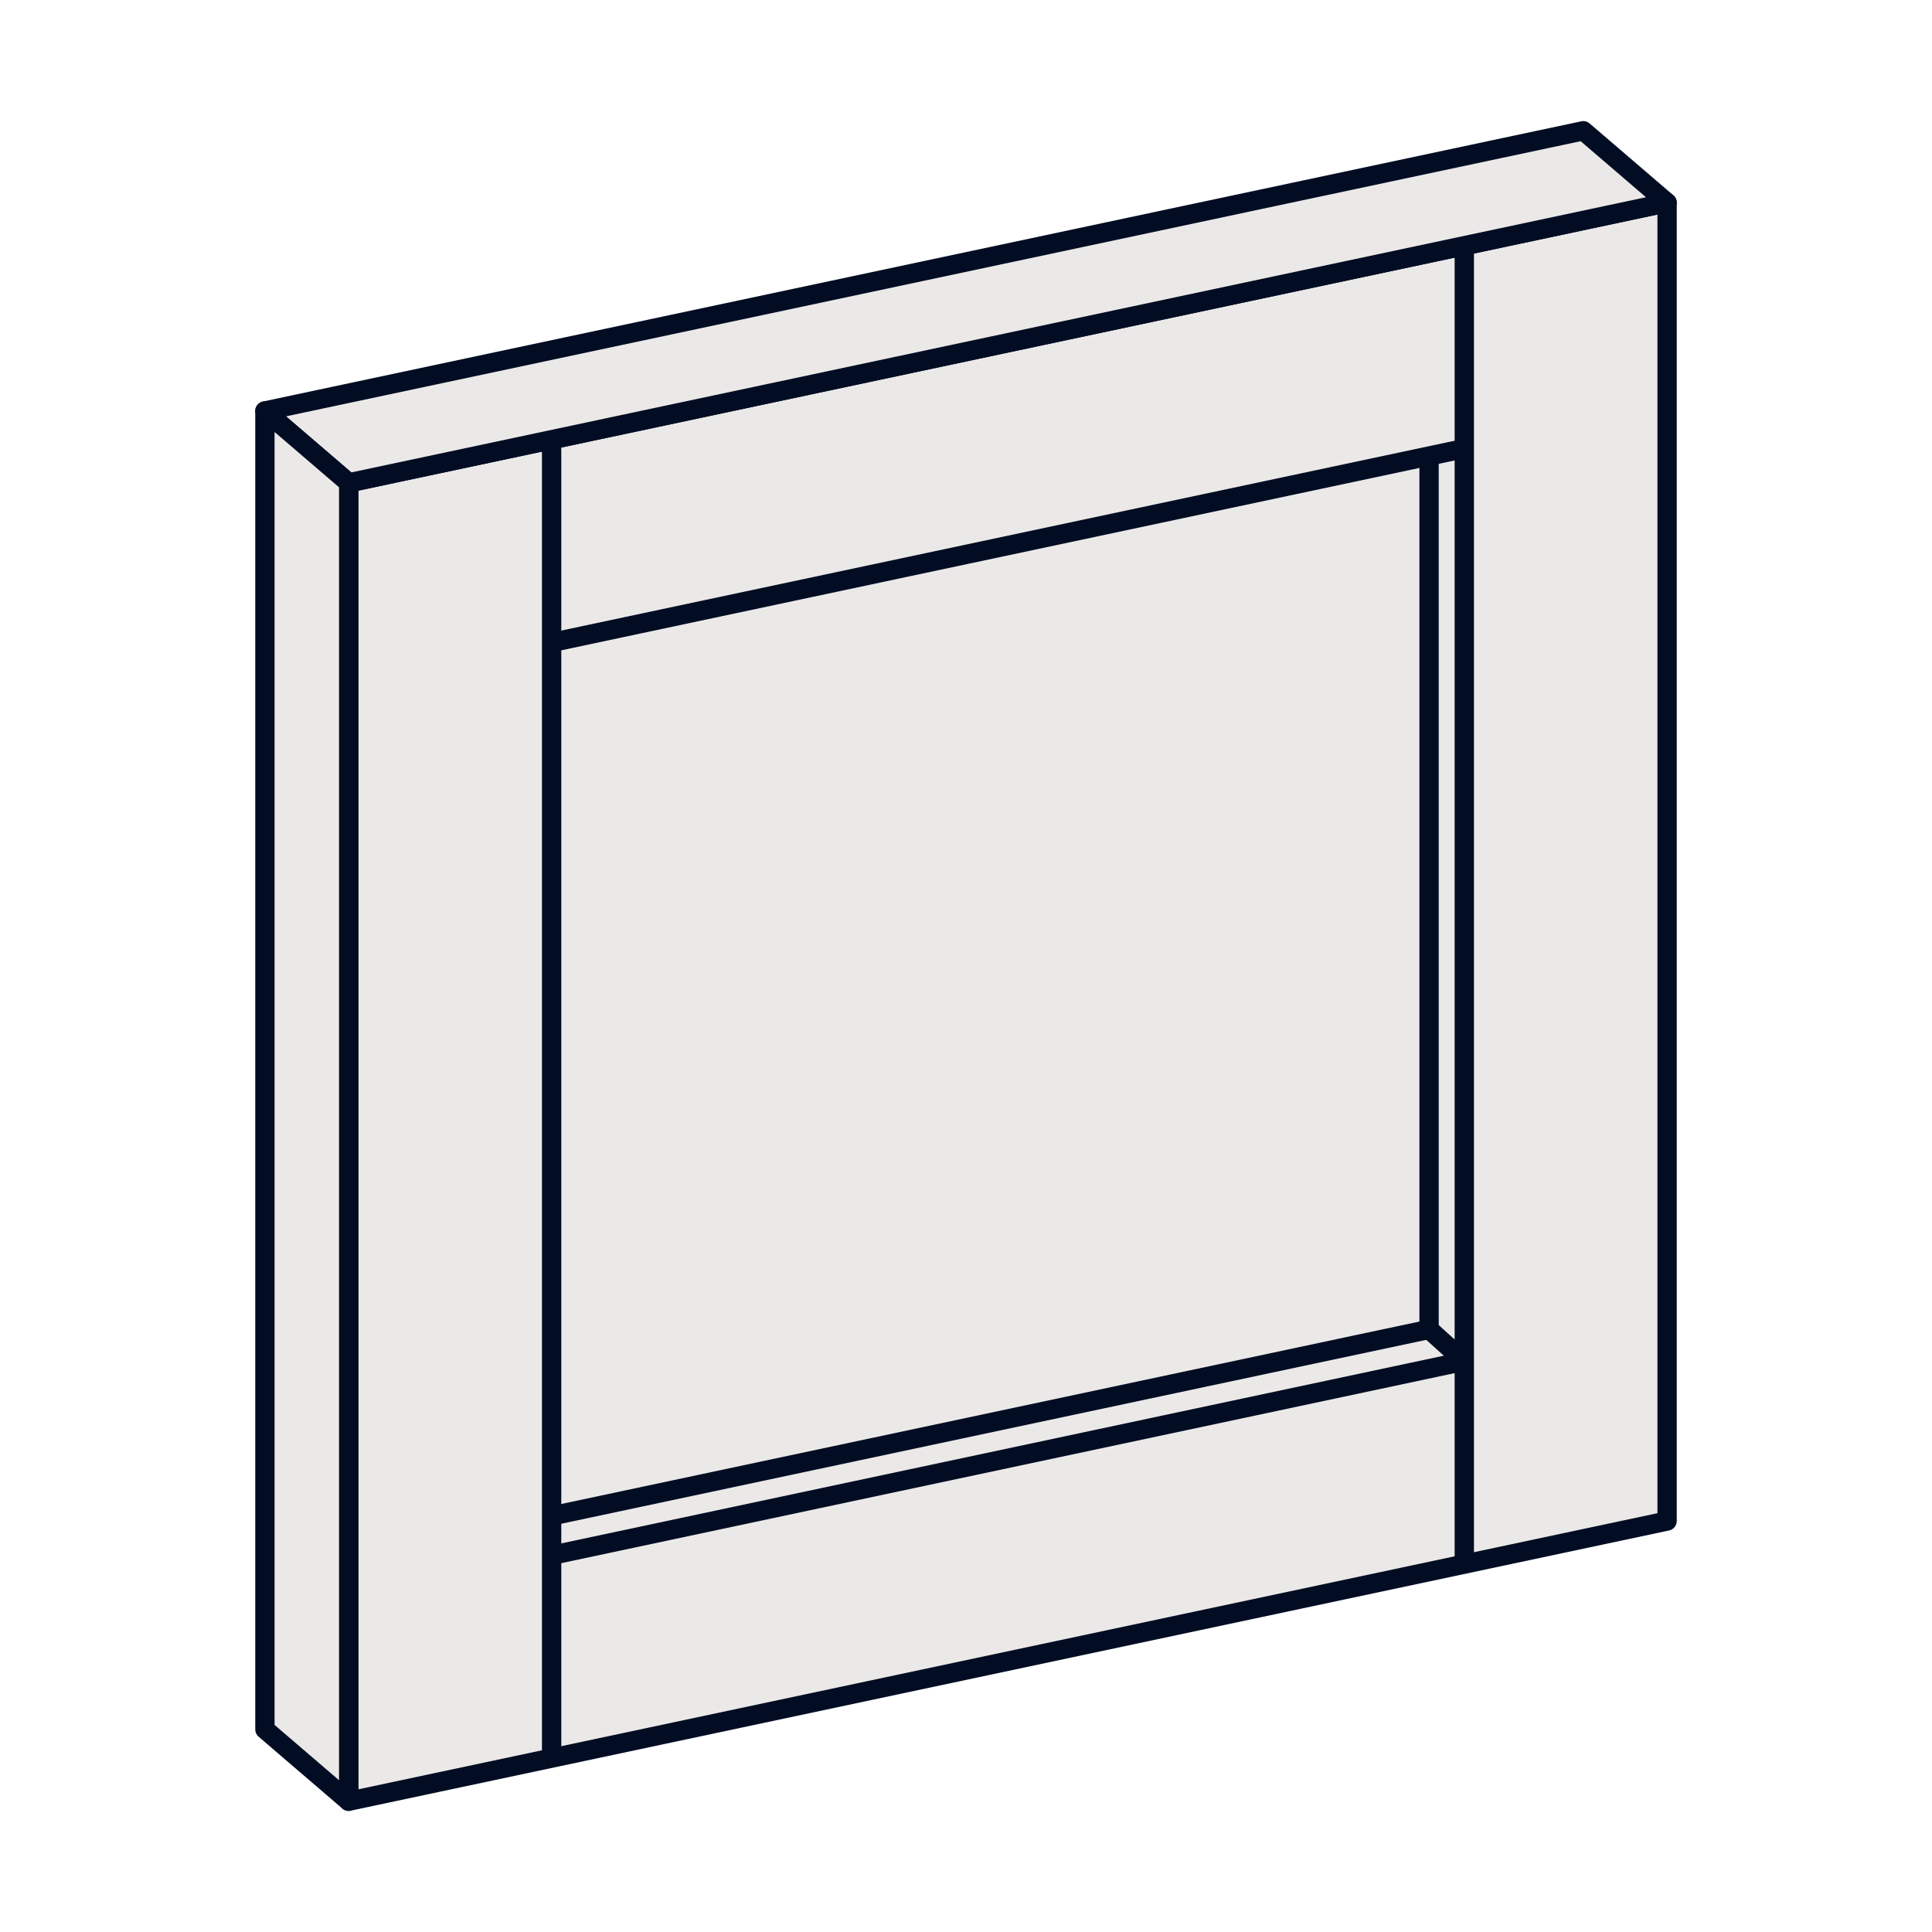 <?xml version="1.0" encoding="UTF-8"?>
<svg xmlns="http://www.w3.org/2000/svg" xmlns:xlink="http://www.w3.org/1999/xlink" version="1.1" id="Calque_1" x="0px" y="0px" viewBox="0 0 125 125" style="enable-background:new 0 0 125 125;" xml:space="preserve">
<style type="text/css">
	.st0{fill:#EBE9E8;stroke:#020D23;stroke-width:1.25;stroke-linejoin:round;stroke-miterlimit:10;}
	.st1{fill:none;stroke:#020D23;stroke-width:1.25;stroke-linejoin:round;stroke-miterlimit:10;}
</style>
<polygon class="st0" points="107.86,98.41 22.56,116.54 22.56,31.24 107.86,13.11 "></polygon>
<line class="st1" x1="35.69" y1="41.57" x2="94.74" y2="29.02"></line>
<line class="st1" x1="94.74" y1="88.07" x2="35.69" y2="100.63"></line>
<line class="st1" x1="94.74" y1="15.9" x2="94.74" y2="101.2"></line>
<line class="st1" x1="35.69" y1="113.75" x2="35.69" y2="28.45"></line>
<polygon class="st0" points="17.14,26.59 22.56,31.24 107.86,13.11 102.44,8.46 "></polygon>
<polygon class="st0" points="17.14,26.59 17.14,111.89 22.56,116.54 22.56,31.24 "></polygon>
<polyline class="st0" points="92.46,29.51 92.46,86.01 35.69,98.08 "></polyline>
<line class="st1" x1="92.46" y1="86.01" x2="94.74" y2="88.07"></line>
</svg>
